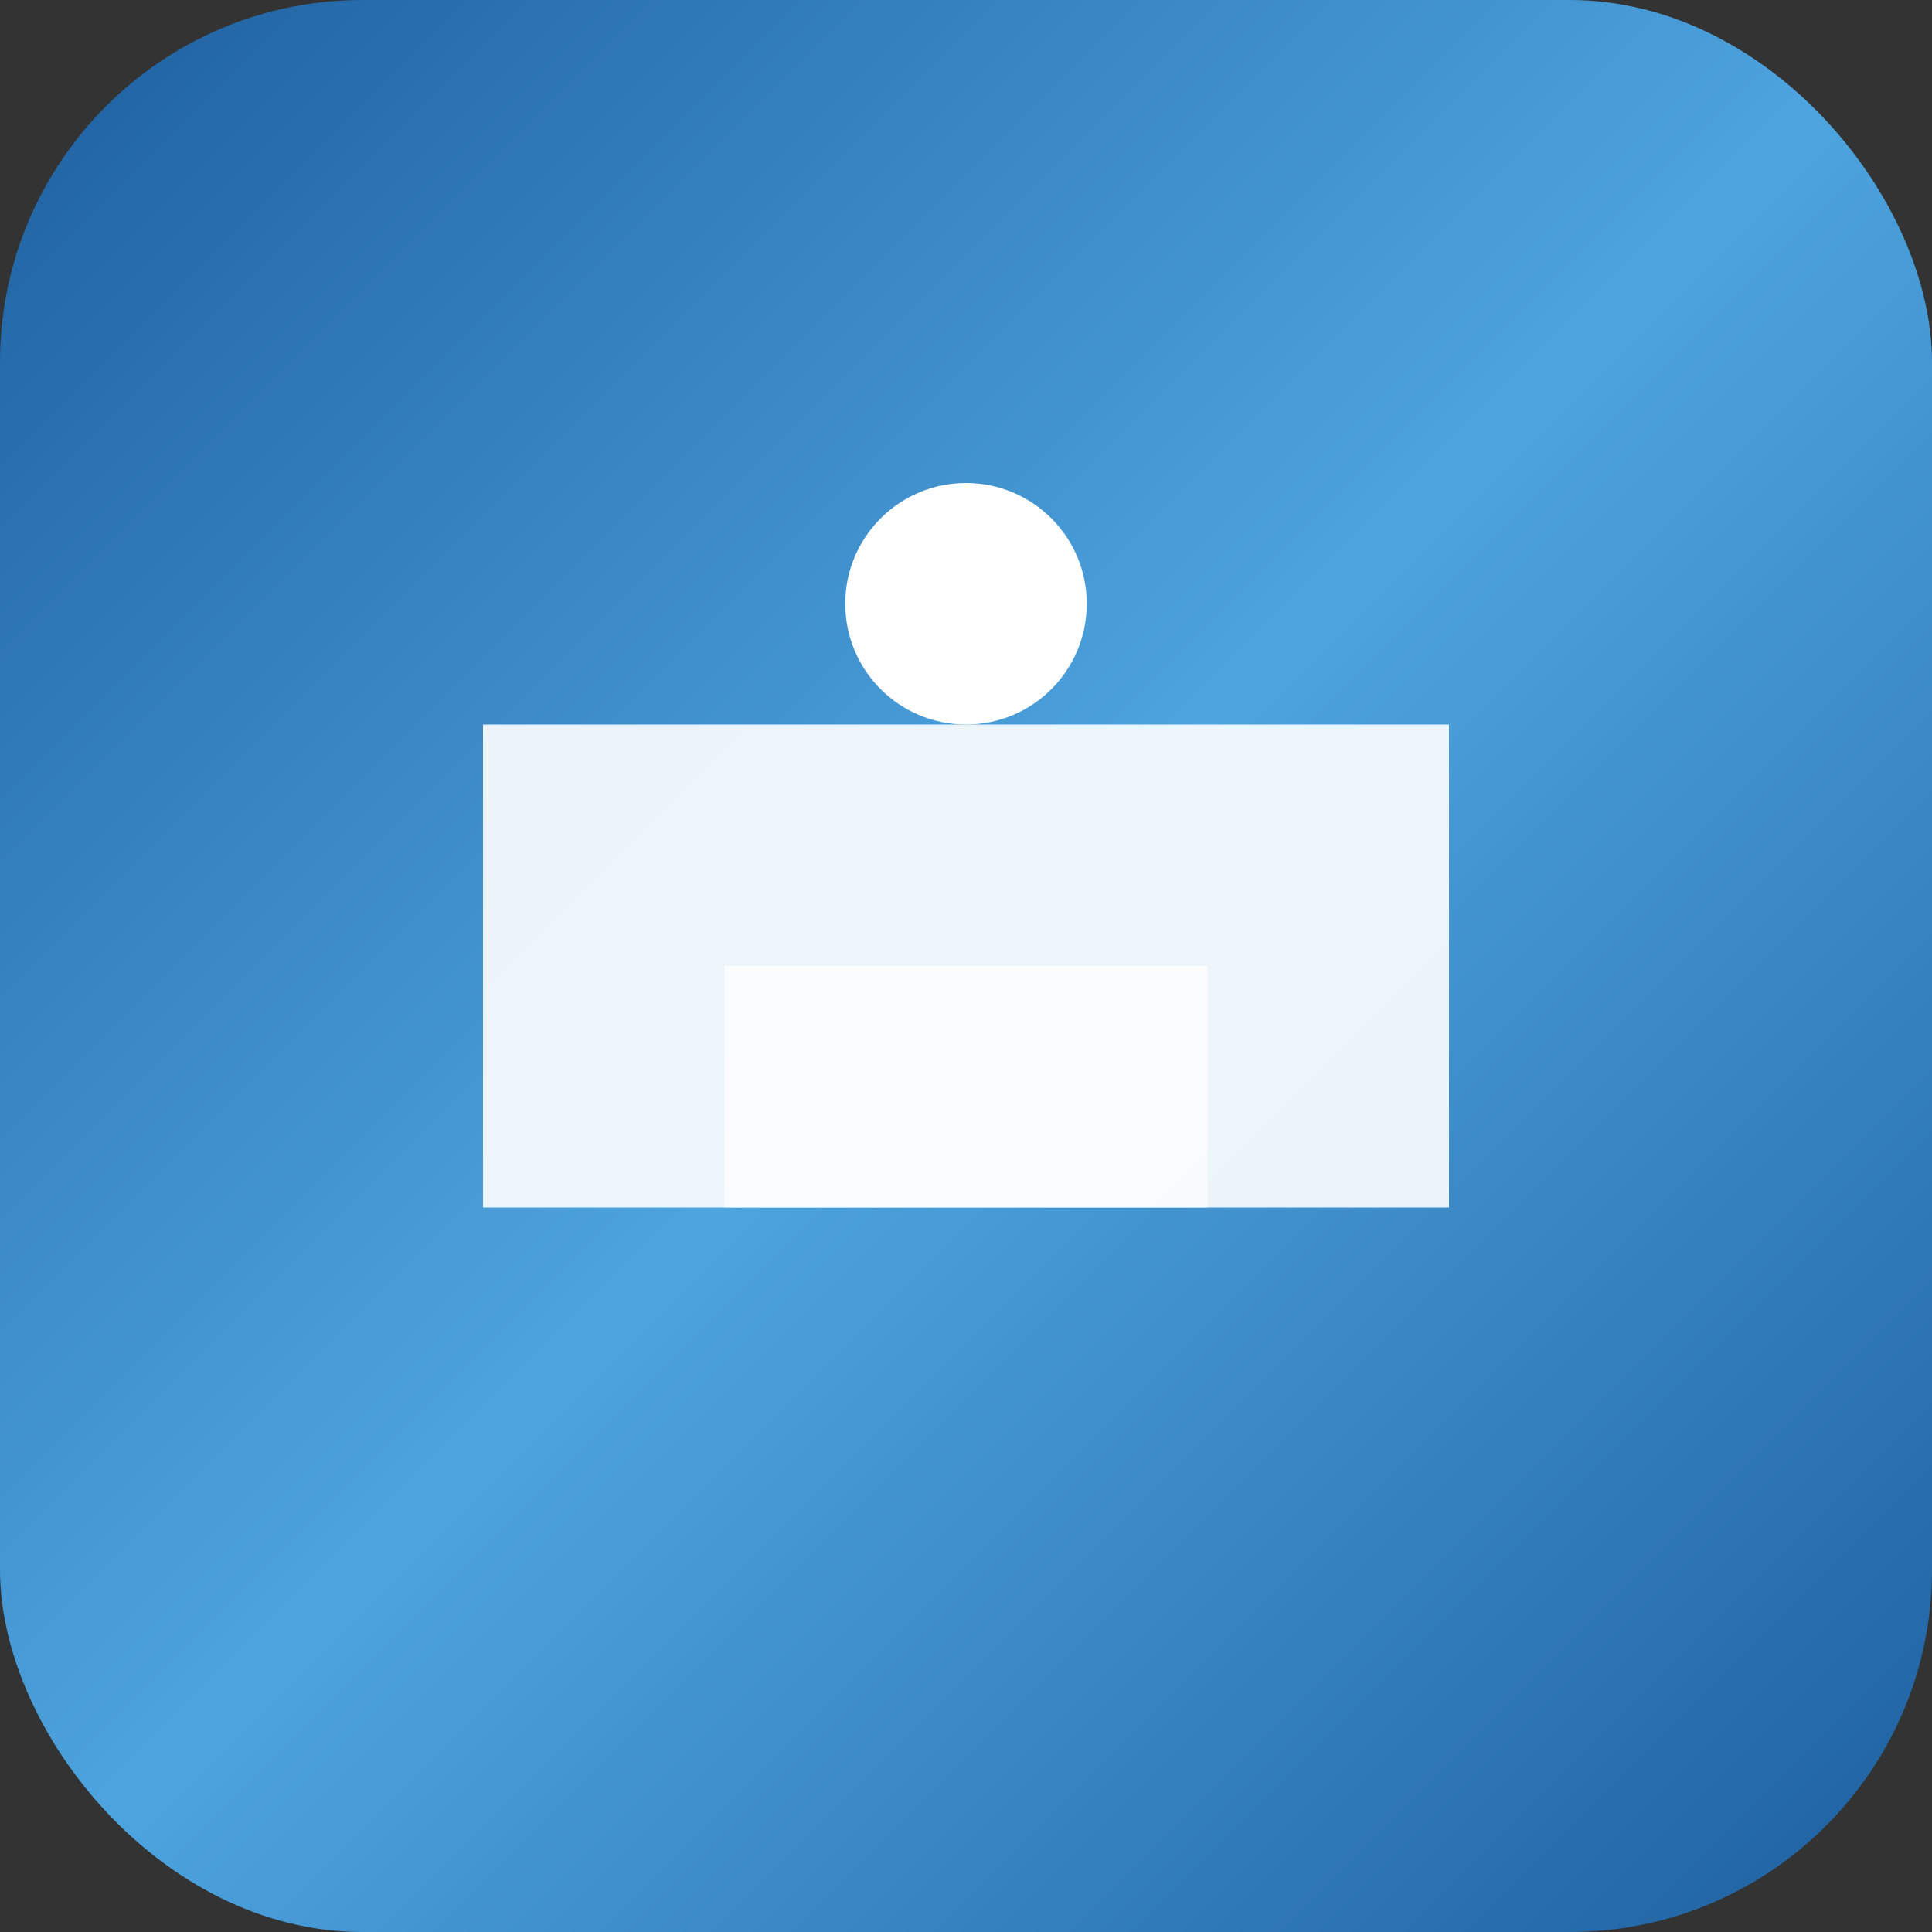 <svg width="32" height="32" viewBox="0 0 32 32" fill="none" xmlns="http://www.w3.org/2000/svg">
  <rect x="0" y="0" width="32" height="32" fill="#333333" stroke="none"/>
  <rect width="32" height="32" rx="6" fill="url(#gradient)"/>
  <path d="M8 12h16v8H8z" fill="white" opacity="0.9"/>
  <path d="M12 16h8v4h-8z" fill="white" opacity="0.7"/>
  <circle cx="16" cy="10" r="2" fill="white"/>
  <defs>
    <linearGradient id="gradient" x1="0%" y1="0%" x2="100%" y2="100%">
      <stop offset="0%" style="stop-color:#1D5E9F"/>
      <stop offset="50%" style="stop-color:#4DA4DE"/>
      <stop offset="100%" style="stop-color:#1D5E9F"/>
    </linearGradient>
  </defs>
</svg> 